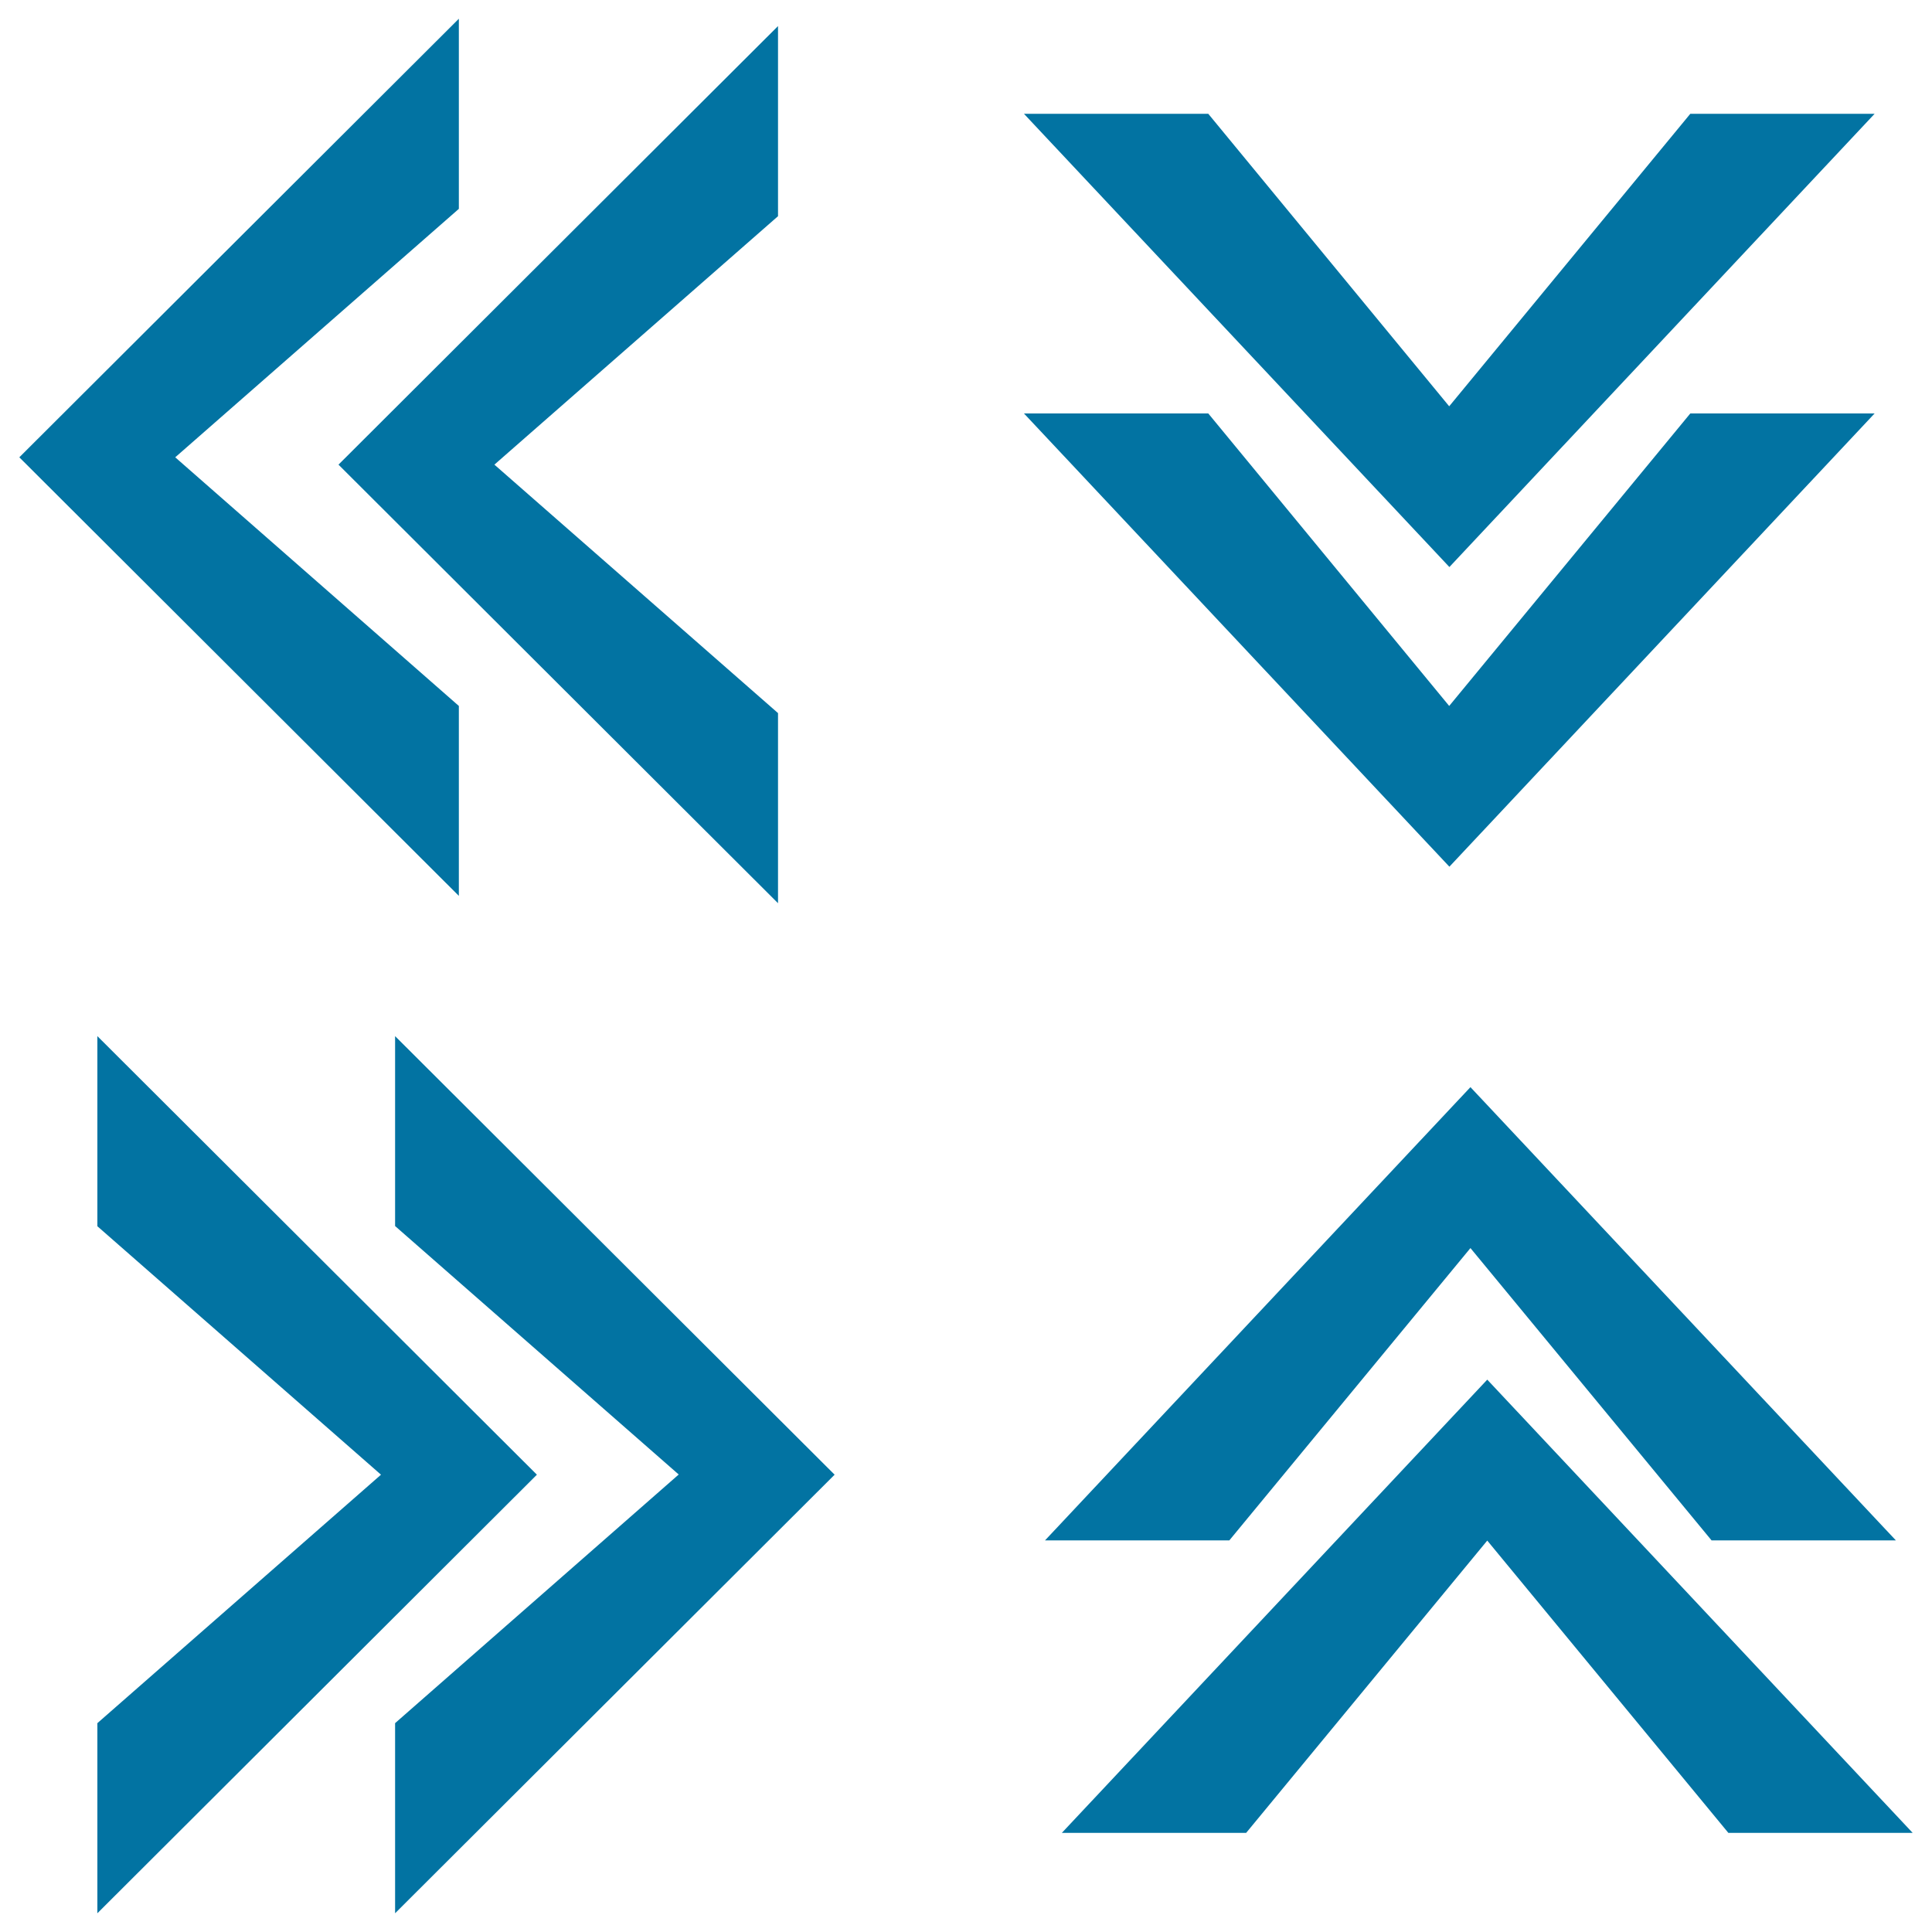 <svg xmlns="http://www.w3.org/2000/svg" viewBox="0 0 1000 1000" style="fill:#0273a2">
<title>Blue Arrow SVG icon</title>
<path d="M402.7,13.5l-227.5,227l227.5,227v-98.4L255.9,240.5l146.8-128.6V13.5z"/><path d="M204.5,634.6l146.8,128.6L204.5,891.9v98.4l227.5-227l-227.5-227V634.6z"/><path d="M970.3,58.9h-95.4L750.1,210.3L625.4,58.9h-95.4l220.2,234.6L970.3,58.9z"/><path d="M50.4,536.3v98.4l146.8,128.6L50.4,891.9v98.4l227.5-227L50.4,536.3z"/><path d="M970.3,214h-95.4L750.1,365.4L625.4,214h-95.4l220.2,234.6L970.3,214z"/><path d="M237.5,365.4L90.7,236.7l146.8-128.6V9.7L10,236.7l227.5,227V365.4z"/><path d="M761.1,646l124.8,151.3h95.4L761.1,562.7L540.9,797.3h95.4L761.1,646z"/><path d="M769.8,714.1L549.6,948.7H645l124.8-151.3l124.8,151.3H990L769.8,714.1z"/>
</svg>